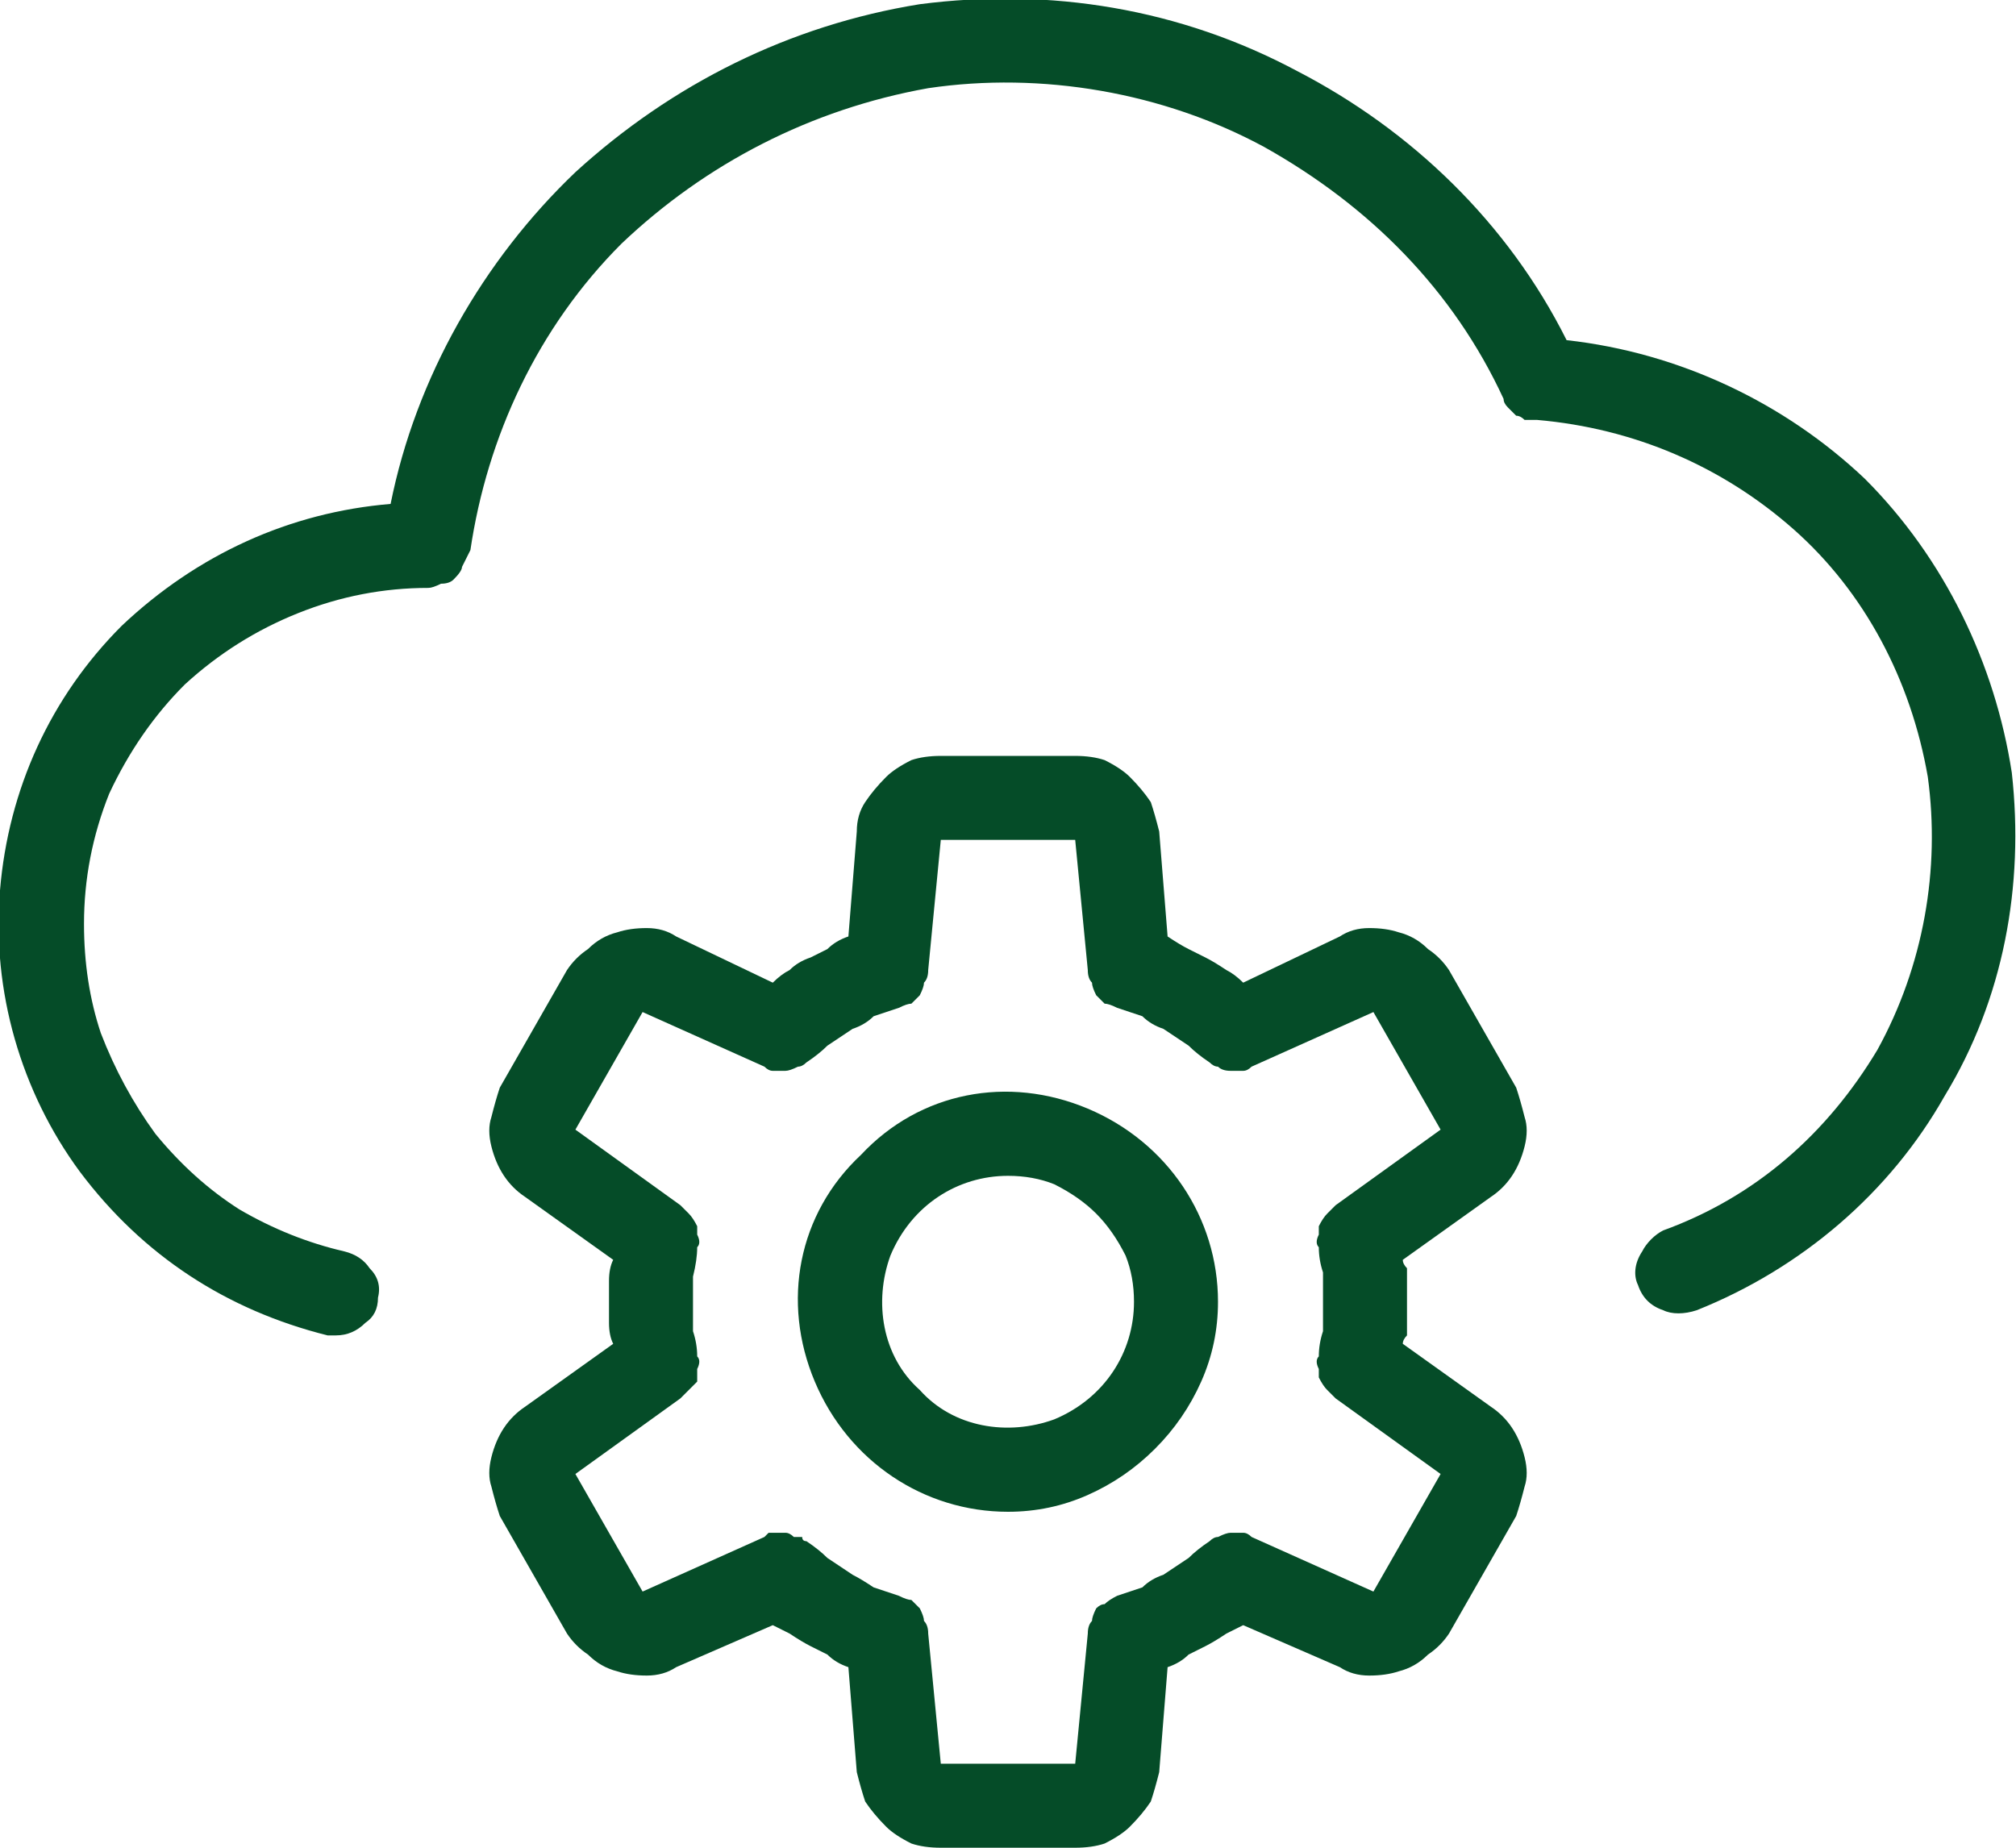 <svg version="1.2" xmlns="http://www.w3.org/2000/svg" viewBox="0 0 48 44" width="48" height="44">
	<title>p_icon6</title>
	<style>
		.s0 { fill: #054c28 } 
	</style>
	<g id="Group_30404">
		<g id="cloud-settings">
			<g id="Group_34771">
				<path id="Path_86833" class="s0" d="m8 31.8q0 0-0.1 0 0 0 0 0 0 0-0.1 0 0 0 0 0c-2.4-0.6-4.4-1.9-5.9-3.9-1.4-1.9-2.1-4.3-1.9-6.7 0.2-2.4 1.2-4.6 2.9-6.3 1.8-1.7 4-2.7 6.4-2.9 0.6-3 2.2-5.8 4.4-7.9 2.3-2.1 5.1-3.5 8.2-4 3.1-0.4 6.2 0.1 9 1.6 2.7 1.4 5 3.6 6.4 6.4 2.7 0.3 5.2 1.5 7.1 3.3 1.9 1.9 3.1 4.4 3.5 7 0.3 2.7-0.2 5.4-1.6 7.7-1.3 2.3-3.4 4.1-5.9 5.1-0.3 0.1-0.6 0.1-0.8 0-0.3-0.1-0.5-0.3-0.6-0.6-0.1-0.2-0.1-0.5 0.1-0.8 0.1-0.2 0.3-0.4 0.5-0.5 2.2-0.8 3.9-2.3 5.1-4.3 1.1-2 1.5-4.3 1.2-6.5-0.4-2.3-1.5-4.4-3.2-5.9-1.7-1.5-3.8-2.4-6.1-2.6q-0.1 0-0.3 0-0.1-0.1-0.2-0.1-0.1-0.1-0.2-0.2-0.1-0.1-0.1-0.2c-1.2-2.6-3.2-4.6-5.7-6-2.4-1.3-5.3-1.8-8-1.4-2.8 0.5-5.3 1.8-7.3 3.7-2 2-3.2 4.6-3.6 7.3q-0.1 0.2-0.2 0.4 0 0.1-0.2 0.3-0.1 0.1-0.3 0.1-0.2 0.1-0.3 0.1-1.6 0-3.1 0.6-1.5 0.6-2.7 1.7-1.1 1.1-1.8 2.6-0.6 1.5-0.6 3.1 0 1.4 0.4 2.6 0.5 1.3 1.3 2.4 0.9 1.1 2 1.8 1.2 0.7 2.5 1 0.4 0.1 0.6 0.4 0.3 0.3 0.2 0.7 0 0.4-0.3 0.6-0.3 0.3-0.7 0.3z"/>
			</g>
			<g id="Group_34774">
				<g id="Group_34772">
					<path id="Path_86834" class="s0" d="m24 36c-2 0-3.8-1.2-4.6-3.1-0.8-1.9-0.4-4 1.1-5.4 1.4-1.5 3.5-1.9 5.4-1.1 1.9 0.8 3.1 2.6 3.1 4.6q0 1-0.4 1.9-0.4 0.9-1.1 1.6-0.7 0.7-1.6 1.1-0.9 0.4-1.9 0.4zm0-8c-1.2 0-2.3 0.7-2.8 1.9-0.4 1.1-0.2 2.4 0.7 3.2 0.8 0.9 2.1 1.1 3.2 0.7 1.2-0.5 1.9-1.6 1.9-2.8q0-0.6-0.2-1.1-0.3-0.6-0.7-1-0.4-0.4-1-0.7-0.5-0.2-1.1-0.2z"/>
				</g>
				<g id="Group_34773">
					<path id="Path_86835" class="s0" d="m25.6 44h-3.2q-0.4 0-0.7-0.1-0.4-0.2-0.6-0.4-0.3-0.3-0.5-0.6-0.1-0.3-0.2-0.7l-0.2-2.5q-0.3-0.1-0.5-0.3-0.2-0.1-0.4-0.2-0.2-0.1-0.5-0.3-0.2-0.1-0.4-0.2l-2.3 1q-0.3 0.2-0.7 0.2-0.4 0-0.7-0.1-0.4-0.1-0.7-0.4-0.3-0.2-0.5-0.5l-1.6-2.8q-0.1-0.3-0.2-0.7-0.1-0.3 0-0.7 0.1-0.4 0.3-0.7 0.2-0.3 0.5-0.5l2.1-1.5q-0.1-0.2-0.1-0.5 0-0.2 0-0.5 0-0.3 0-0.5 0-0.3 0.1-0.5l-2.1-1.5q-0.3-0.2-0.5-0.5-0.2-0.3-0.3-0.7-0.1-0.4 0-0.7 0.1-0.4 0.2-0.7l1.6-2.8q0.2-0.3 0.5-0.5 0.3-0.3 0.7-0.4 0.3-0.1 0.7-0.1 0.4 0 0.7 0.2l2.3 1.1q0.2-0.2 0.4-0.3 0.2-0.2 0.5-0.3 0.2-0.1 0.4-0.2 0.2-0.2 0.5-0.3l0.2-2.5q0-0.4 0.2-0.7 0.2-0.3 0.5-0.6 0.2-0.2 0.6-0.4 0.3-0.1 0.7-0.1h3.2q0.4 0 0.7 0.1 0.4 0.2 0.6 0.4 0.3 0.3 0.5 0.6 0.1 0.3 0.2 0.7l0.2 2.5q0.3 0.2 0.5 0.3 0.2 0.1 0.4 0.2 0.2 0.1 0.5 0.3 0.2 0.1 0.4 0.3l2.3-1.1q0.3-0.2 0.7-0.2 0.4 0 0.7 0.1 0.4 0.1 0.7 0.4 0.3 0.2 0.5 0.5l1.6 2.8q0.1 0.3 0.2 0.7 0.1 0.3 0 0.7-0.1 0.4-0.3 0.7-0.2 0.3-0.5 0.5l-2.1 1.5q0 0.1 0.1 0.2 0 0.2 0 0.3 0 0.1 0 0.2 0 0.2 0 0.3 0 0.1 0 0.3 0 0.1 0 0.2 0 0.1 0 0.3-0.1 0.1-0.1 0.2l2.1 1.5q0.3 0.2 0.5 0.5 0.2 0.3 0.3 0.7 0.1 0.4 0 0.7-0.1 0.4-0.2 0.7l-1.6 2.8q-0.2 0.3-0.5 0.5-0.3 0.3-0.7 0.4-0.3 0.1-0.7 0.1-0.4 0-0.7-0.2l-2.3-1q-0.2 0.1-0.4 0.2-0.3 0.2-0.5 0.3-0.2 0.1-0.4 0.2-0.2 0.2-0.5 0.3l-0.2 2.5q-0.1 0.4-0.2 0.7-0.2 0.3-0.5 0.6-0.2 0.2-0.6 0.4-0.3 0.1-0.7 0.1zm-7-7.5q0.1 0 0.1 0 0.1 0 0.2 0.1 0.1 0 0.2 0 0 0.1 0.1 0.1 0.3 0.2 0.5 0.4 0.3 0.2 0.6 0.4 0.2 0.1 0.5 0.3 0.3 0.1 0.6 0.2 0.2 0.1 0.3 0.1 0.1 0.1 0.2 0.2 0.1 0.2 0.1 0.3 0.1 0.1 0.1 0.3l0.3 3.1h3.2l0.3-3.1q0-0.2 0.1-0.3 0-0.1 0.1-0.3 0.1-0.1 0.2-0.1 0.1-0.1 0.3-0.2 0.3-0.1 0.6-0.2 0.2-0.2 0.5-0.3 0.3-0.2 0.6-0.4 0.2-0.2 0.5-0.4 0.1-0.1 0.2-0.1 0.2-0.1 0.3-0.1 0.1 0 0.3 0 0.1 0 0.2 0.1l2.9 1.3 1.6-2.8-2.5-1.8q-0.1-0.1-0.2-0.2-0.1-0.1-0.2-0.3 0-0.1 0-0.2-0.1-0.2 0-0.3 0-0.3 0.1-0.6 0-0.4 0-0.7 0-0.3 0-0.7-0.1-0.3-0.1-0.6-0.1-0.1 0-0.3 0-0.1 0-0.2 0.1-0.2 0.2-0.3 0.1-0.1 0.2-0.2l2.5-1.8-1.6-2.8-2.9 1.3q-0.1 0.1-0.2 0.1-0.2 0-0.3 0-0.2 0-0.3-0.1-0.1 0-0.2-0.1-0.3-0.2-0.5-0.4-0.3-0.2-0.6-0.4-0.3-0.1-0.5-0.3-0.3-0.1-0.6-0.2-0.2-0.1-0.3-0.1-0.1-0.1-0.2-0.2-0.1-0.2-0.1-0.3-0.1-0.1-0.1-0.3l-0.3-3.1h-3.2l-0.3 3.1q0 0.2-0.1 0.3 0 0.1-0.1 0.3-0.1 0.1-0.2 0.2-0.1 0-0.3 0.1-0.3 0.1-0.6 0.2-0.2 0.2-0.5 0.3-0.3 0.2-0.6 0.4-0.2 0.2-0.5 0.4-0.1 0.1-0.2 0.1-0.2 0.1-0.3 0.1-0.1 0-0.3 0-0.1 0-0.2-0.1l-2.9-1.3-1.6 2.8 2.5 1.8q0.1 0.1 0.2 0.2 0.1 0.1 0.2 0.3 0 0.1 0 0.2 0.1 0.2 0 0.3 0 0.3-0.1 0.7 0 0.3 0 0.6 0 0.3 0 0.7 0.1 0.3 0.1 0.6 0.1 0.1 0 0.3 0 0.1 0 0.3-0.1 0.1-0.2 0.2-0.1 0.1-0.2 0.2l-2.5 1.8 1.6 2.8 2.9-1.3q0 0 0.1-0.1 0 0 0.1 0 0 0 0.1 0 0 0 0.1 0z"/>
				</g>
			</g>
		</g>
	</g>
</svg>
